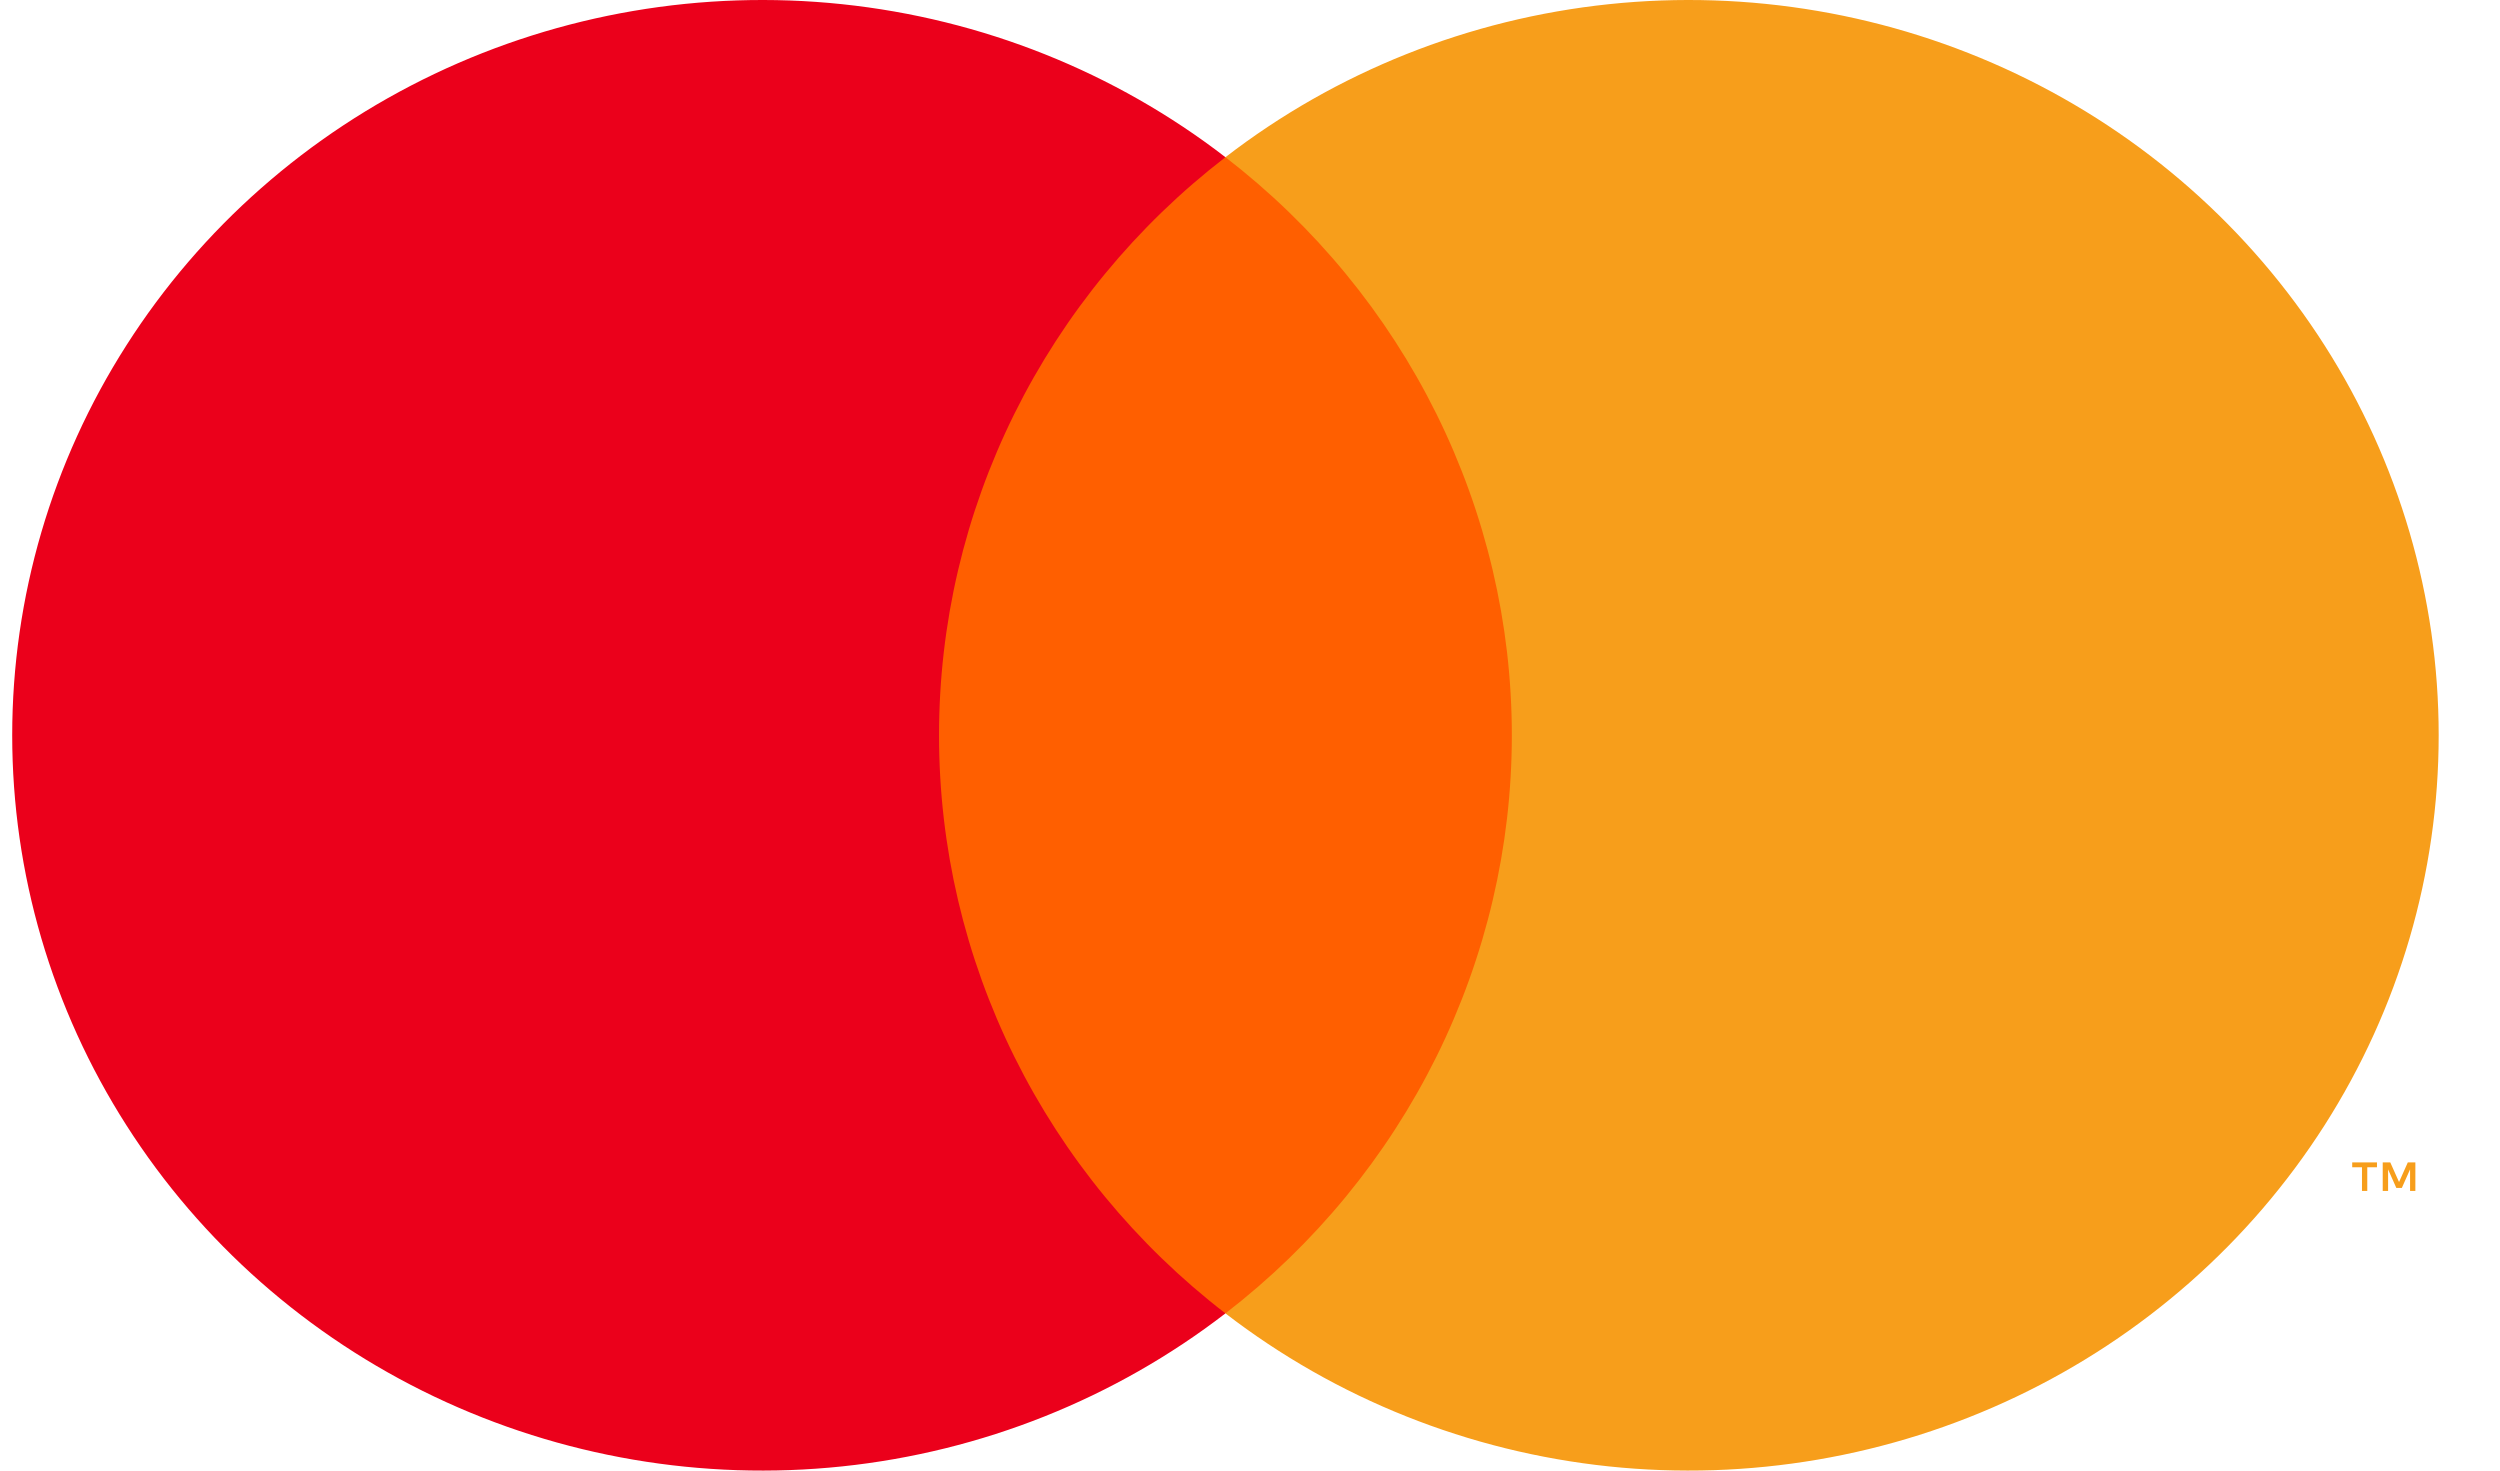 <?xml version="1.0" encoding="UTF-8"?> <svg xmlns="http://www.w3.org/2000/svg" width="34" height="20" viewBox="0 0 34 20" fill="none"><path d="M21.13 2.137H12.206V17.861H21.13V2.137Z" fill="#FF5F00"></path><path d="M12.771 10C12.77 8.486 13.12 6.991 13.795 5.629C14.47 4.267 15.452 3.073 16.666 2.138C15.162 0.978 13.355 0.257 11.453 0.057C9.55 -0.143 7.628 0.186 5.907 1.006C4.186 1.826 2.735 3.104 1.72 4.695C0.704 6.285 0.166 8.124 0.166 10C0.166 11.876 0.704 13.715 1.72 15.305C2.735 16.896 4.186 18.174 5.907 18.994C7.628 19.814 9.55 20.143 11.453 19.943C13.355 19.743 15.162 19.021 16.666 17.862C15.452 16.927 14.47 15.733 13.795 14.371C13.12 13.009 12.77 11.514 12.771 10V10Z" fill="#EB001B"></path><path d="M33.166 10C33.166 11.876 32.628 13.715 31.613 15.305C30.597 16.896 29.146 18.174 27.425 18.994C25.704 19.814 23.782 20.143 21.88 19.943C19.977 19.743 18.17 19.021 16.666 17.862C17.88 16.926 18.861 15.732 19.536 14.37C20.21 13.008 20.561 11.514 20.561 10C20.561 8.486 20.21 6.992 19.536 5.63C18.861 4.268 17.88 3.074 16.666 2.138C18.17 0.978 19.977 0.257 21.88 0.057C23.782 -0.143 25.704 0.186 27.425 1.006C29.146 1.826 30.597 3.104 31.613 4.695C32.628 6.285 33.166 8.124 33.166 10V10Z" fill="#F79E1B"></path><path d="M32.195 16.197V15.875H32.327V15.809H31.99V15.875H32.123V16.197H32.195ZM32.849 16.197V15.809H32.746L32.627 16.076L32.508 15.809H32.405V16.197H32.478V15.904L32.59 16.156H32.665L32.777 15.903V16.197H32.849Z" fill="#F79E1B"></path></svg> 
